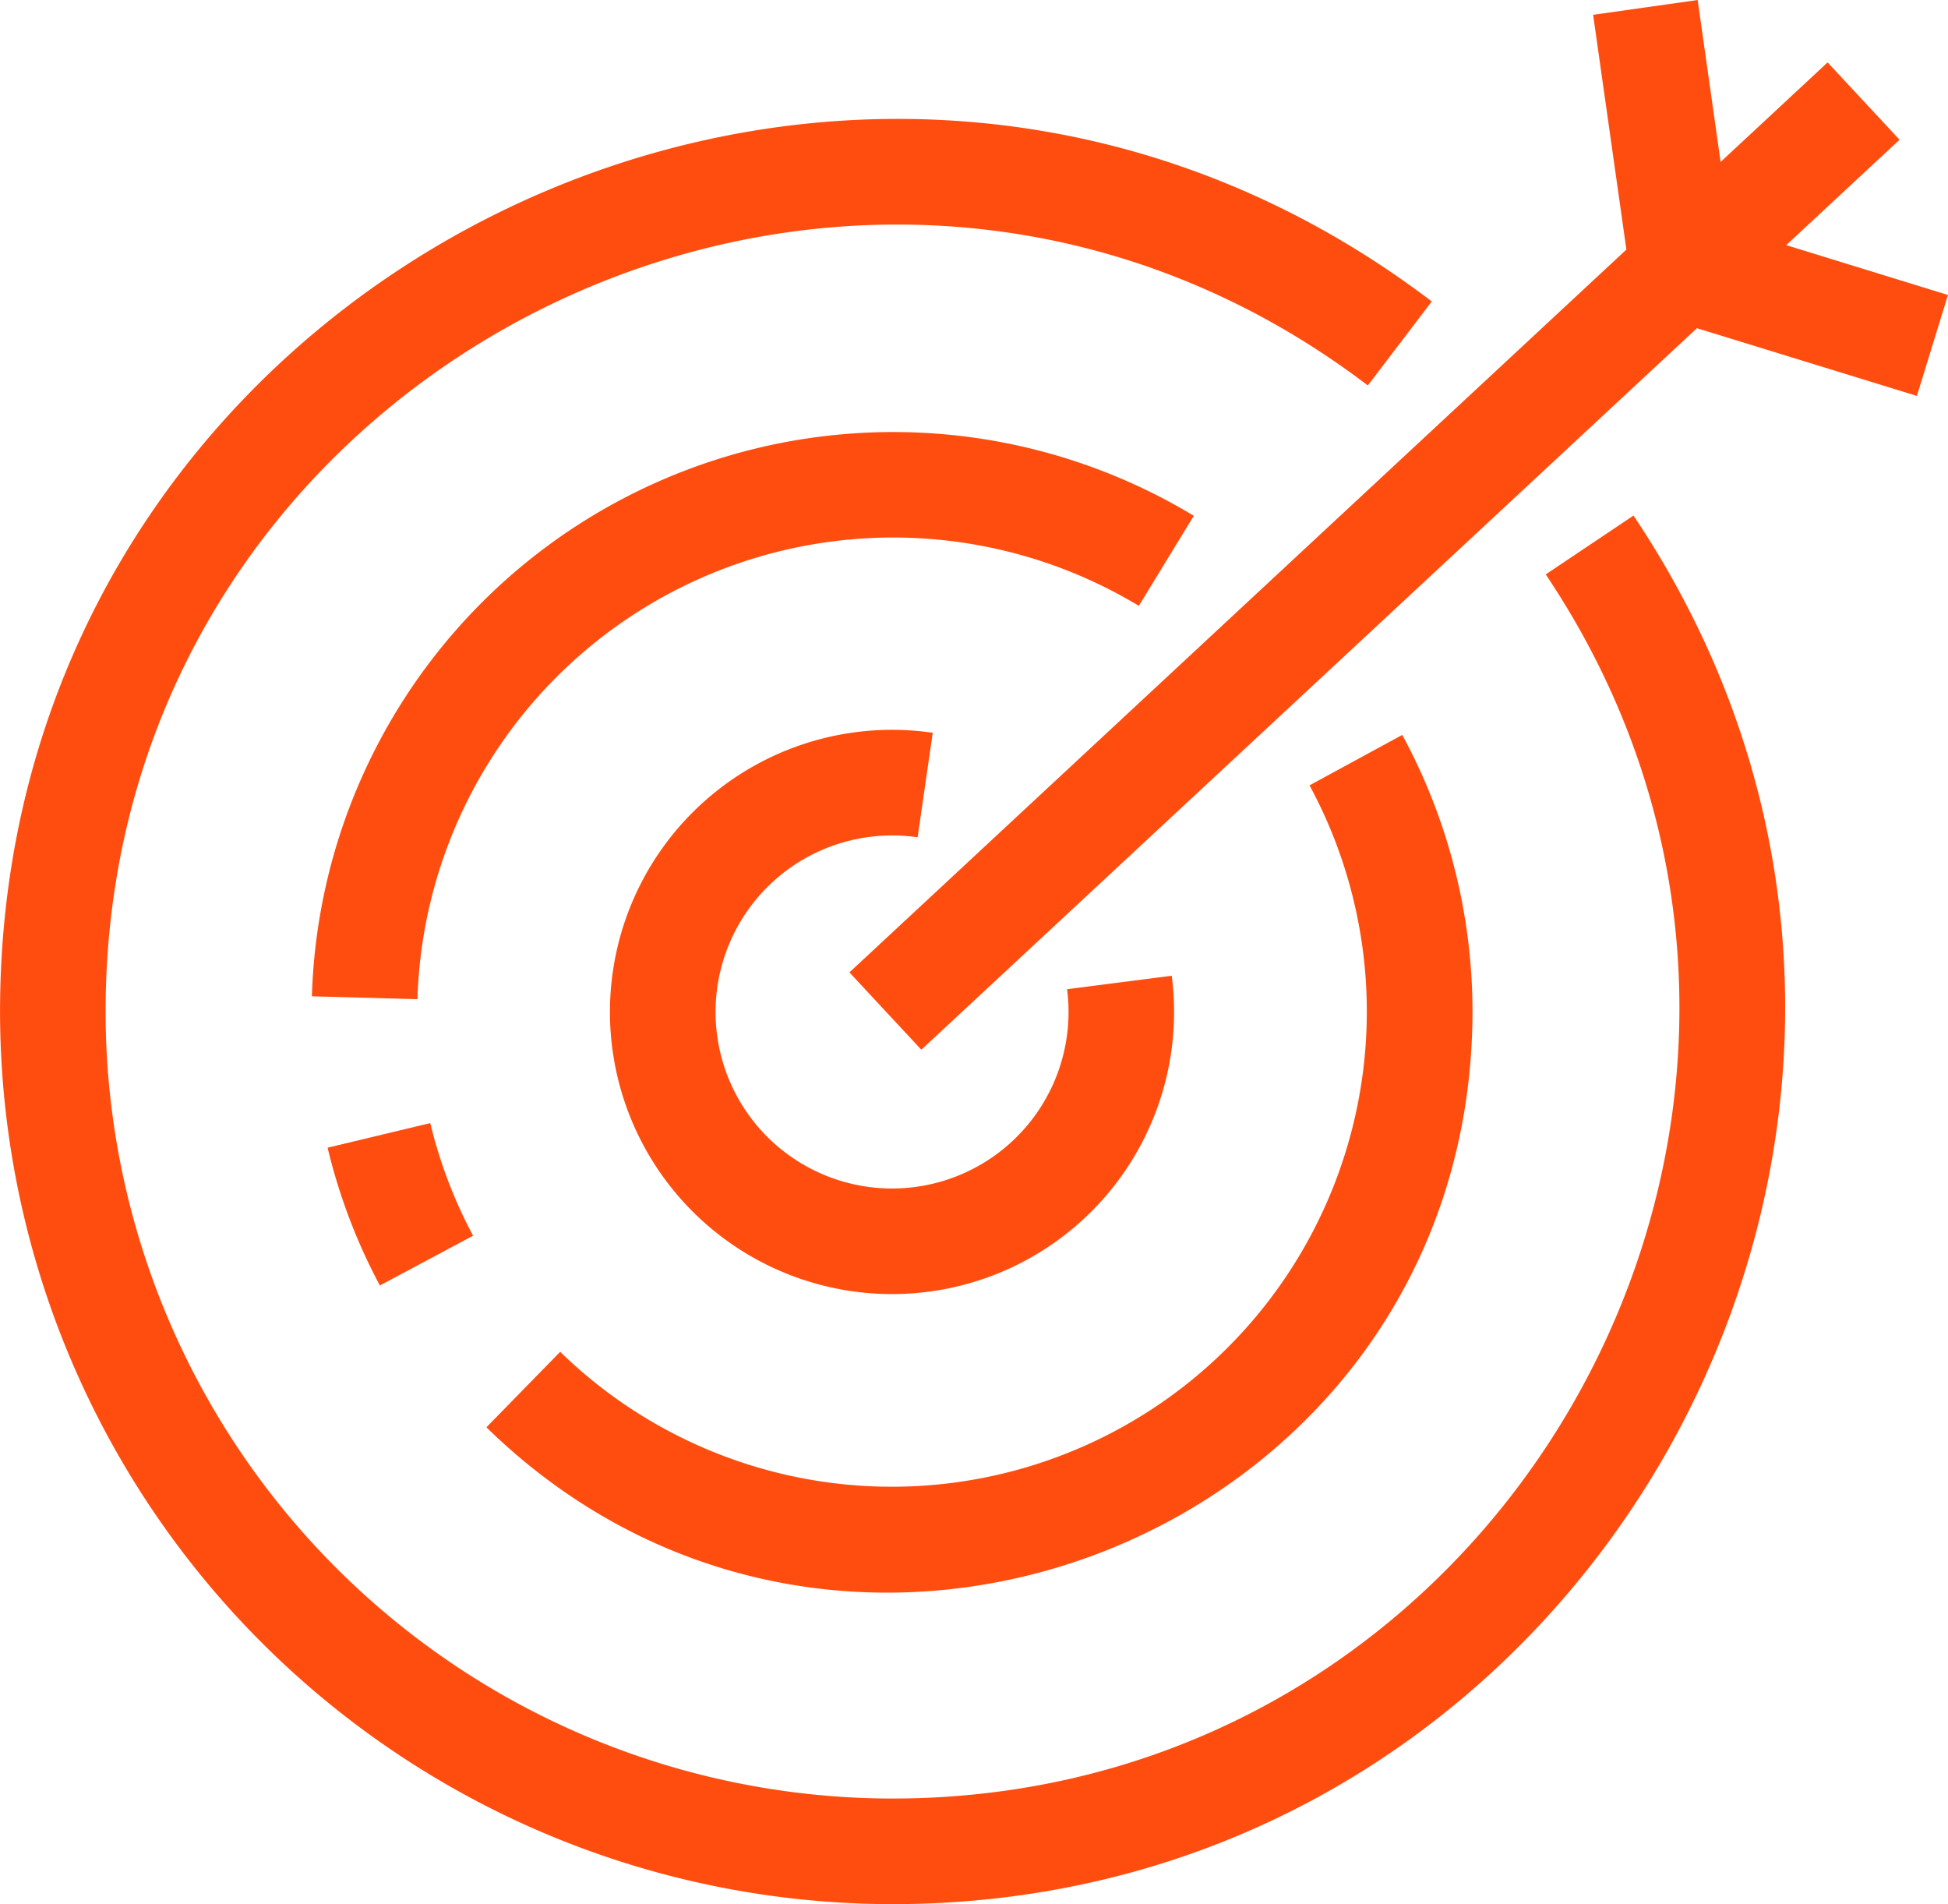 <svg xmlns="http://www.w3.org/2000/svg" width="54.338" height="53.103" viewBox="0 0 54.338 53.103">
  <g id="Group_41" data-name="Group 41" transform="translate(-124.315 -314.322)">
    <path id="Path_283" data-name="Path 283" d="M167.432,332.656c9.738,14.521-.735,34.139-18.234,34.139a21.963,21.963,0,0,1-21.938-21.938c0-18.126,20.846-28.4,35.21-17.47l1.783-2.343c-16.3-12.4-39.937-.741-39.937,19.813A24.911,24.911,0,0,0,149.2,369.74c19.844,0,31.728-22.25,20.68-38.725Z" transform="translate(0 -2.315)" fill="#ff4d0f"/>
    <path id="Path_284" data-name="Path 284" d="M149.409,366.324l-2.058,2.106c10.04,9.81,27.117,2.971,27.5-11.142a16.183,16.183,0,0,0-1.953-8.168l-2.587,1.407a13.251,13.251,0,0,1-20.9,15.8Z" transform="translate(-9.468 -14.303)" fill="#ff4d0f"/>
    <path id="Path_285" data-name="Path 285" d="M163.683,337.089a16.221,16.221,0,0,0-24.6,13.4l2.944.081A13.276,13.276,0,0,1,162.15,339.6Z" transform="translate(-6.068 -8.382)" fill="#ff4d0f"/>
    <path id="Path_286" data-name="Path 286" d="M141.285,372.029l2.6-1.389a13.2,13.2,0,0,1-1.194-3.14l-2.864.686A16.108,16.108,0,0,0,141.285,372.029Z" transform="translate(-6.374 -21.857)" fill="#ff4d0f"/>
    <path id="Path_287" data-name="Path 287" d="M161.785,351.876l.422-2.915a7.868,7.868,0,1,0,6.667,6.776l-2.92.375a4.923,4.923,0,1,1-4.169-4.236Z" transform="translate(-11.874 -14.203)" fill="#ff4d0f"/>
    <path id="Path_288" data-name="Path 288" d="M190.676,321.159l3.161-2.94-2.006-2.157-2.985,2.776-.64-4.516-2.916.413.928,6.547-21.673,20.158,2.006,2.157,21.634-20.122,6.136,1.889.866-2.815Z" transform="translate(-16.536 0)" fill="#ff4d0f"/>
  </g>
</svg>
